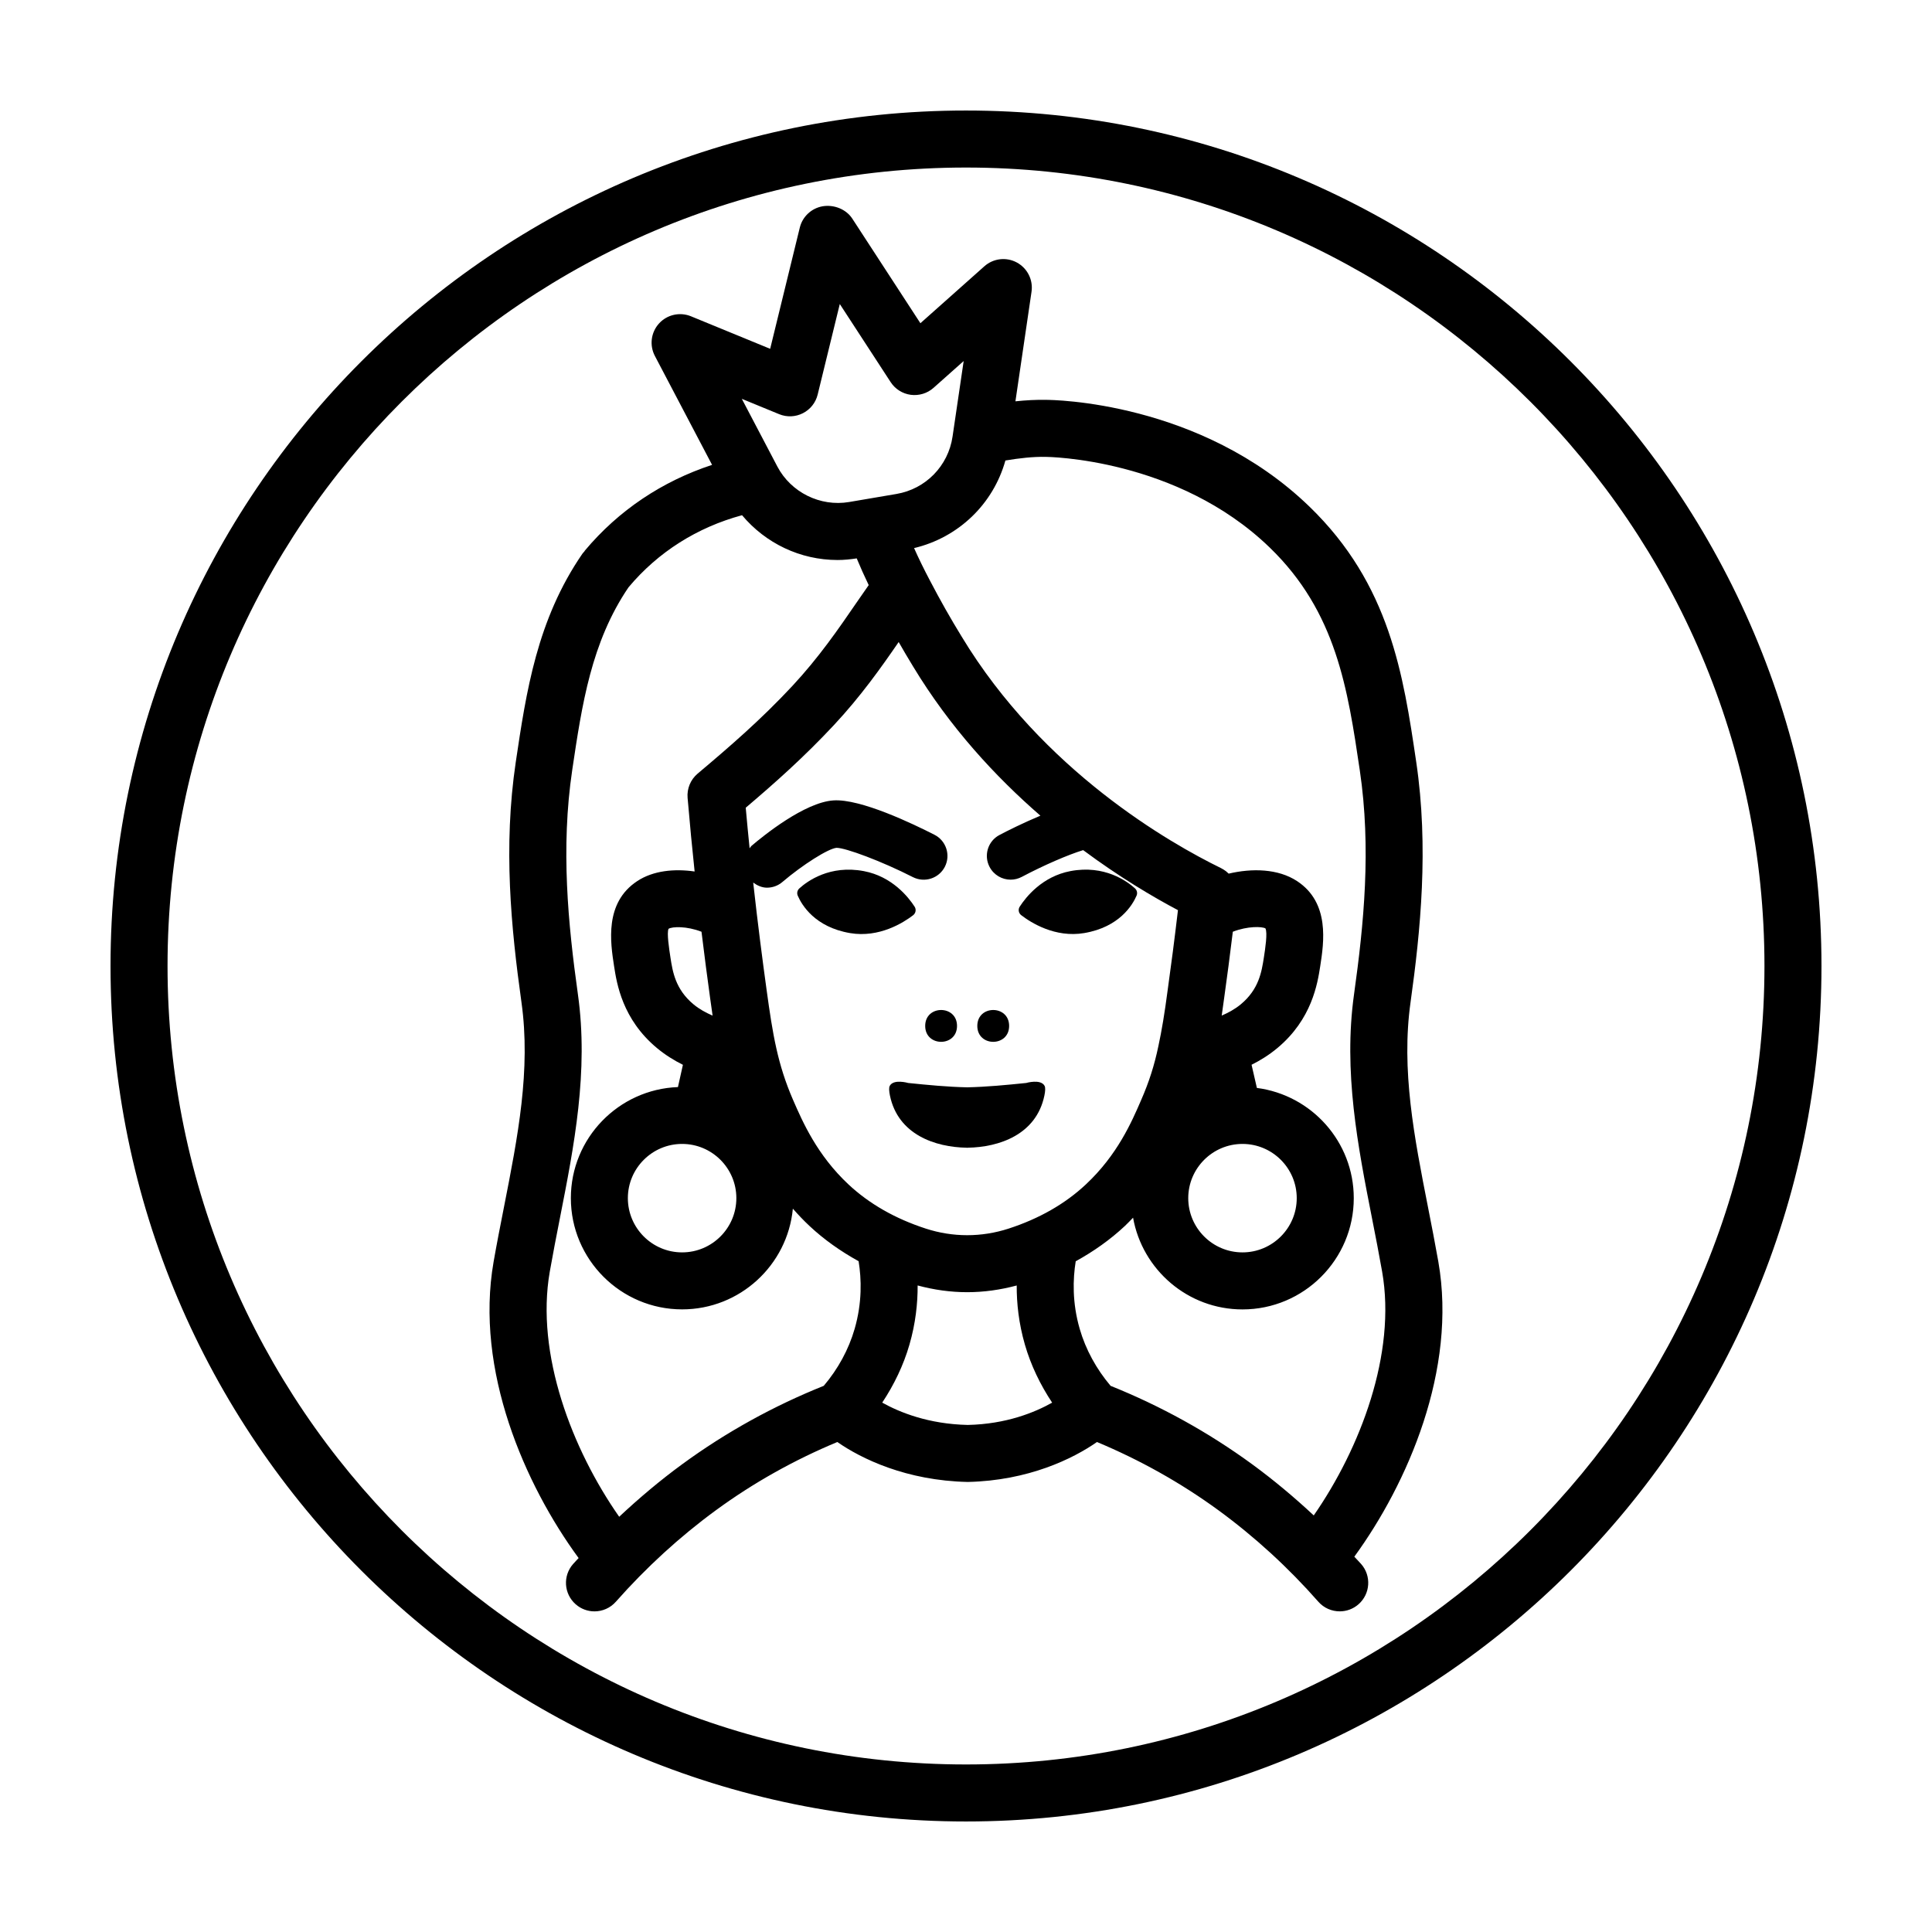 <?xml version="1.0" encoding="UTF-8"?>
<!-- Uploaded to: SVG Repo, www.svgrepo.com, Generator: SVG Repo Mixer Tools -->
<svg fill="#000000" width="800px" height="800px" version="1.1" viewBox="144 144 512 512" xmlns="http://www.w3.org/2000/svg">
 <g>
  <path d="m400 173.29c-125.01 0-226.71 101.7-226.71 226.71s101.7 226.71 226.71 226.71 226.71-101.7 226.71-226.71c-0.004-125.01-101.71-226.71-226.71-226.71zm0 438.31c-116.68 0-211.6-94.922-211.6-211.6 0-116.68 94.922-211.6 211.6-211.6 116.68 0 211.6 94.922 211.6 211.6-0.004 116.68-94.926 211.6-211.6 211.6z"/>
  <path d="m525.18 478.39c-0.848-4.812-1.785-9.582-2.719-14.34-3.688-18.762-7.176-36.477-4.644-54.492 2.625-18.766 4.856-40.996 1.5-63.617-3.426-23.141-6.961-47.066-28.32-67.703-28.875-27.938-68.191-28.273-69.812-28.273h-0.004c-2.625-0.051-5.324 0.102-8.082 0.387l4.266-29.035c0.465-3.144-1.094-6.242-3.891-7.754-2.797-1.508-6.231-1.109-8.609 1.008l-16.949 15.086-18.043-27.711c-1.641-2.523-4.863-3.773-7.844-3.285-2.973 0.508-5.359 2.731-6.074 5.656l-7.852 32.121-20.988-8.621c-2.926-1.199-6.324-0.453-8.465 1.906-2.141 2.348-2.578 5.785-1.102 8.602l15.16 28.867c-13.215 4.348-24.754 12.035-33.695 22.703-0.07 0.074-0.086 0.172-0.152 0.246-0.16 0.191-0.352 0.367-0.5 0.574-12.066 17.523-14.906 36.633-17.68 55.262-3.34 22.488-1.25 43.852 1.508 63.598 2.523 17.949-0.953 35.629-4.637 54.34-0.945 4.801-1.895 9.629-2.746 14.488-5.012 28.723 8.289 59.066 22.535 78.5-0.48 0.527-0.984 1.027-1.457 1.566-2.766 3.129-2.469 7.898 0.66 10.664 1.438 1.27 3.223 1.895 4.996 1.895 2.09 0 4.172-0.863 5.668-2.555 8.02-9.074 16.922-17.219 26.461-24.207 10.066-7.371 20.914-13.406 32.234-18.121 6.328 4.41 18.262 10.238 34.566 10.586 16.055-0.348 27.926-6.172 34.242-10.586 11.32 4.731 22.168 10.766 32.23 18.117 9.594 7.023 18.48 15.164 26.426 24.199 1.492 1.699 3.578 2.562 5.68 2.562 1.773 0 3.551-0.621 4.984-1.883 3.133-2.754 3.445-7.531 0.684-10.664-0.586-0.664-1.211-1.285-1.805-1.941 14.16-19.441 27.266-49.582 22.27-78.145zm-174.7-224.63c2.039 0.84 4.328 0.746 6.301-0.258 1.961-0.996 3.391-2.801 3.91-4.941l5.863-23.992 13.477 20.695c1.199 1.844 3.144 3.074 5.332 3.367 2.18 0.281 4.379-0.379 6.027-1.844l7.992-7.109-2.949 20.031c-1.145 7.769-7.106 13.871-14.844 15.191l-12.555 2.137c-7.664 1.301-15.434-2.551-19.035-9.418l-9.41-17.926zm55.781 120.01c1.133 2.133 3.309 3.352 5.566 3.352 0.992 0 2.004-0.238 2.949-0.734 5.871-3.113 12.367-5.906 16.273-7.094 9.688 7.203 18.555 12.434 25.121 15.91-0.91 7.738-1.828 14.793-2.719 21.137-0.816 6.211-1.578 10.785-2.469 14.898-1.059 5.074-2.457 9.461-4.559 14.273-2.5 5.789-6.277 14.539-14.66 22.375-5.488 5.144-12.375 9.078-20.469 11.707-7.184 2.328-14.777 2.332-21.957-0.004-8.098-2.629-14.988-6.57-20.48-11.703-8.332-7.801-12.152-16.574-14.68-22.379-4.106-9.453-5.394-17.34-7.027-29.223-1.059-7.699-2.301-17.176-3.543-28.391 1.098 0.805 2.336 1.352 3.652 1.352 1.441 0 2.898-0.492 4.086-1.508 5.356-4.57 12.203-8.887 14.355-9.055 2.383-0.004 11.906 3.523 20.227 7.766 3.102 1.566 6.891 0.348 8.473-2.75 1.578-3.098 0.348-6.891-2.746-8.469-5.691-2.906-19.633-9.609-26.809-9.109-7.633 0.523-18.516 9.34-21.676 12.035-0.223 0.188-0.328 0.449-0.516 0.66-0.348-3.457-0.695-7.008-1.027-10.758 7.777-6.606 15.461-13.426 23.383-21.914 7.109-7.621 12.445-15.16 17.148-21.996 1.238 2.156 2.484 4.297 3.773 6.394 9.82 16.258 21.93 29.332 33.789 39.625-4.641 1.945-8.871 4.066-10.828 5.106-3.09 1.613-4.258 5.422-2.633 8.496zm67.012 73.383c7.926 0 14.375 6.445 14.375 14.367 0 7.926-6.445 14.375-14.375 14.375s-14.375-6.449-14.375-14.375c0.004-7.922 6.453-14.367 14.375-14.367zm-0.426-37.02c-1.617 1.344-3.356 2.258-5.082 3.008 0.223-1.496 0.438-3.078 0.664-4.769 0.746-5.285 1.508-11.105 2.281-17.453 3.953-1.535 7.723-1.395 8.641-0.887 0.605 1.129-0.059 5.426-0.418 7.75-0.582 3.723-1.301 8.367-6.086 12.352zm-140.68-1.797c0.227 1.664 0.453 3.254 0.68 4.812-1.727-0.75-3.465-1.664-5.082-3.008-4.785-3.988-5.508-8.629-6.09-12.391-0.352-2.301-1.012-6.59-0.5-7.609 0.992-0.605 4.769-0.754 8.727 0.781 0.797 6.543 1.57 12.359 2.266 17.414zm-7.402 38.816c7.926 0 14.375 6.445 14.375 14.367 0 7.926-6.445 14.375-14.375 14.375-7.93 0-14.375-6.449-14.375-14.375 0-7.922 6.449-14.367 14.375-14.367zm-0.023 84.918c-5.793 4.242-11.34 8.914-16.652 13.887-12.469-17.828-22.203-43.121-18.395-64.949 0.836-4.758 1.762-9.477 2.684-14.176 3.762-19.121 7.652-38.891 4.769-59.355-2.602-18.617-4.578-38.684-1.5-59.426 2.59-17.406 5.043-33.855 14.914-48.406 7.828-9.344 18.164-15.879 30.086-19.109 6.223 7.422 15.391 11.871 25.336 11.871 1.688 0 3.379-0.172 5.055-0.43 0.957 2.309 2.019 4.68 3.176 7.082-1.031 1.48-2.07 2.957-3.113 4.481-4.973 7.246-10.117 14.73-17.156 22.285-8.363 8.969-16.629 16.09-25.07 23.199-1.875 1.582-2.867 3.977-2.656 6.418 0.594 6.996 1.223 13.461 1.863 19.512-5.34-0.77-10.953-0.262-15.215 2.551-8.723 5.738-7.106 16.254-6.125 22.586 0.707 4.551 2.176 14.012 11.348 21.648 2.227 1.855 4.566 3.289 6.887 4.449l-1.316 5.898c-15.742 0.59-28.379 13.543-28.379 29.426 0 16.258 13.227 29.488 29.488 29.488 15.316 0 27.926-11.738 29.344-26.688 1.359 1.543 2.801 3.078 4.418 4.59 3.844 3.598 8.223 6.691 13.008 9.332 0.762 4.695 0.961 10.957-1.047 17.91-1.594 5.523-4.438 10.695-8.188 15.113-13.234 5.305-25.875 12.258-37.562 20.812zm53.055-16.359c3.148-4.746 5.644-9.926 7.215-15.367 1.633-5.644 2.191-10.949 2.172-15.684 4.324 1.164 8.727 1.785 13.133 1.785 4.402 0 8.801-0.621 13.121-1.777-0.02 4.731 0.539 10.035 2.172 15.68 1.57 5.438 4.066 10.617 7.219 15.371-4.602 2.578-12.133 5.68-22.355 5.906-10.438-0.23-18.062-3.344-22.676-5.914zm114.36 29.891c-5.184-4.832-10.609-9.375-16.293-13.539-11.688-8.539-24.324-15.492-37.543-20.801-3.754-4.43-6.602-9.602-8.191-15.113-2.012-6.949-1.809-13.203-1.055-17.898 4.793-2.644 9.164-5.738 13.012-9.34 0.781-0.73 1.465-1.473 2.188-2.211 2.457 13.793 14.508 24.309 29 24.309 16.262 0 29.488-13.227 29.488-29.488 0-14.965-11.211-27.328-25.676-29.207l-1.41-6.141c2.309-1.152 4.629-2.586 6.84-4.43 9.168-7.644 10.641-17.105 11.352-21.668 0.973-6.293 2.609-16.82-6.121-22.566-5.055-3.332-11.992-3.441-18.137-1.988-0.211-0.215-0.434-0.414-0.676-0.605-0.047-0.035-0.098-0.07-0.145-0.105-0.359-0.266-0.734-0.504-1.137-0.707-0.023-0.012-0.039-0.031-0.066-0.039-13.516-6.606-47.273-25.801-68.766-61.406-2.938-4.781-5.688-9.645-8.422-14.887-1.559-2.953-2.938-5.777-4.16-8.52 11.773-2.805 20.973-11.668 24.203-23.215 3.707-0.613 7.309-1.031 10.66-0.961 0.344 0 34.859 0.293 59.383 24.027 17.664 17.07 20.676 37.465 23.875 59.055 3.062 20.672 1.078 40.719-1.523 59.305-2.883 20.531 1.012 40.344 4.781 59.504 0.918 4.656 1.832 9.332 2.66 14.035 3.809 21.699-5.766 46.797-18.121 64.602z"/>
  <path d="m397.62 415.88c0 5.621-8.434 5.621-8.434 0 0-5.625 8.434-5.625 8.434 0"/>
  <path d="m411.43 415.88c0 5.621-8.434 5.621-8.434 0 0-5.625 8.434-5.625 8.434 0"/>
  <path d="m431.34 391.27c9.324-1.582 12.793-7.438 13.859-9.91 0.293-0.68 0.121-1.445-0.43-1.945-2.102-1.898-8.07-6.273-17.09-4.566-7.488 1.422-11.809 6.891-13.441 9.422-0.48 0.746-0.312 1.719 0.395 2.258 2.527 1.949 8.957 6.062 16.707 4.742z"/>
  <path d="m386.38 384.28c-1.637-2.535-5.953-8.004-13.445-9.422-9.02-1.715-14.988 2.664-17.09 4.566-0.551 0.5-0.727 1.258-0.43 1.945 1.066 2.473 4.539 8.328 13.859 9.91 7.754 1.316 14.184-2.793 16.711-4.734 0.707-0.551 0.875-1.523 0.395-2.266z"/>
  <path d="m384.68 431s-3.863-1.133-4.883 0.762c-0.258 0.473-0.191 1.422 0.047 2.578 2.141 10.344 11.984 13.684 20.363 13.816v0.012c0.035 0 0.07-0.004 0.102-0.004 0.035 0 0.07 0.004 0.102 0.004v-0.012c8.383-0.125 18.223-3.473 20.363-13.816 0.242-1.16 0.301-2.106 0.051-2.578-1.023-1.898-4.883-0.762-4.883-0.762-5.262 0.539-10.43 1.039-15.633 1.152-5.207-0.113-10.371-0.613-15.629-1.152z"/>
 </g>
</svg>